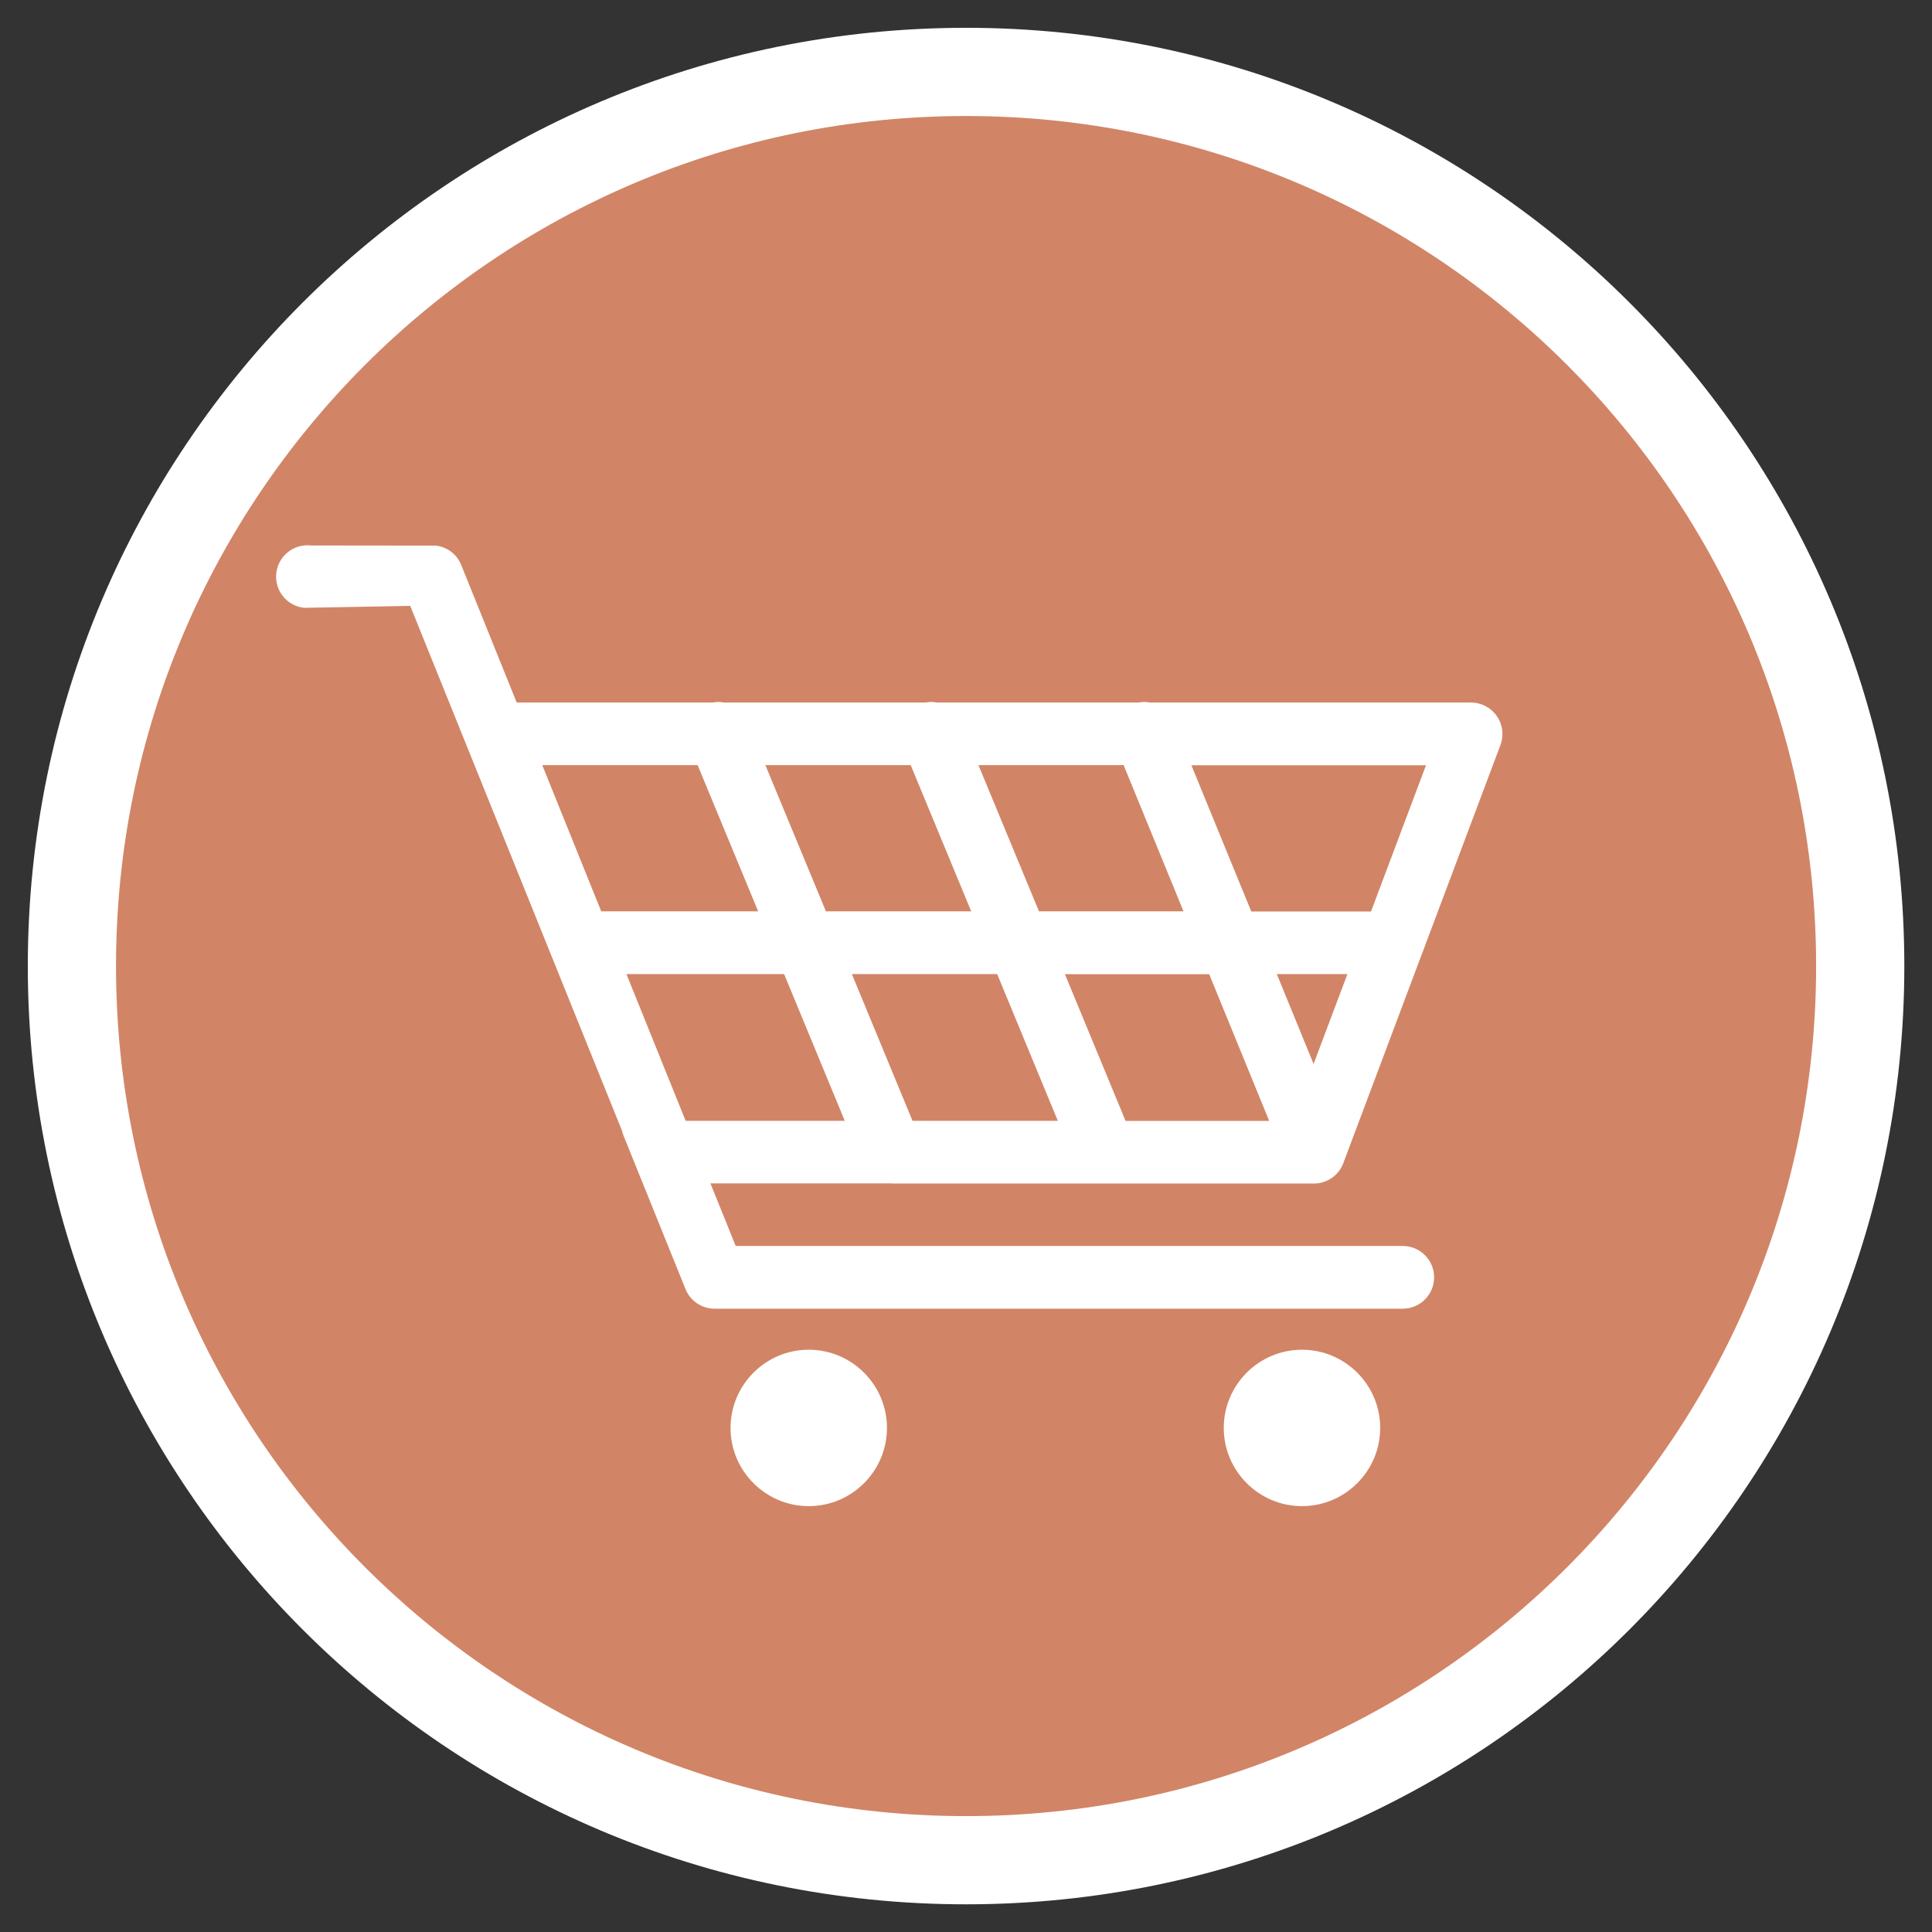 <?xml version="1.0" encoding="UTF-8"?>
<svg id="_レイヤー_2" data-name="レイヤー 2" xmlns="http://www.w3.org/2000/svg" viewBox="0 0 14.971 14.971">
  <rect x="0" y="0" width="14.971" height="14.971" fill="#333333" stroke="none"/>
  <g id="_作業" data-name="作業">
    <g>
      <g>
        <path d="M7.485.899C3.848.899.899,3.848.899,7.486c0,3.638,2.949,6.587,6.587,6.587s6.587-2.949,6.587-6.587c0-3.638-2.949-6.587-6.587-6.587Z" style="fill: none; stroke: #fff; stroke-linecap: round; stroke-linejoin: round; stroke-width: 1.367px;"/>
        <path d="M7.485.899C3.848.899.899,3.848.899,7.486c0,3.638,2.949,6.587,6.587,6.587s6.587-2.949,6.587-6.587c0-3.638-2.949-6.587-6.587-6.587Z" style="fill: #d18566; stroke-width: 0px;"/>
      </g>
      <g>
        <path d="M6.909,9.171c.001,0,.002-0.0.003-0h1.646c.001 0.0.001 0.0.002 0.0.001,0,.002-0.0.003-0h1.619c.101,0,.192-.063.227-.157l.609-1.621c.001-.002.001-.003.002-.005l.607-1.615c.028-.075.018-.158-.028-.224-.045-.065-.12-.105-.2-.105h-2.487c-.029-.006-.06-.006-.09,0h-1.561c-.029-.006-.06-.006-.09,0h-1.561c-.029-.006-.06-.006-.09,0h-1.516l-.43-1.066c-.033-.083-.11-.141-.198-.15l-.967-.001c-.133-.015-.253.081-.268.215-.015.133.081.253.215.268l.823-.015.435,1.078c.001.004.003.007.004.01l1.2,2.974c.003.012.007.024.011.036l.483,1.196c.037.092.126.152.225.152h5.333c.134,0,.243-.109.243-.243,0-.134-.109-.243-.243-.243h-5.169l-.196-.485h1.401c.001 0.0.001 0.0.002 0ZM4.855,7.548h1.221l.47,1.137h-1.233l-.459-1.137ZM6.601,7.548h1.126l.47,1.137h-1.126l-.47-1.137ZM7.057,5.929l.469,1.133h-1.126l-.469-1.133h1.126ZM8.707,5.929l.464,1.133h-1.12l-.469-1.133h1.125ZM8.722,8.686l-.47-1.137h1.118l.465,1.137h-1.113ZM10.179,8.245l-.285-.697h.547l-.262.697ZM10.624,7.063h-.928l-.464-1.133h1.818l-.426,1.133ZM5.406,5.929l.469,1.133h-1.216l-.457-1.133h1.205Z" style="fill: #fff; stroke-width: 0px;"/>
        <path d="M6.267,10.459c-.334,0-.606.272-.606.606s.272.606.606.606.606-.272.606-.606-.272-.606-.606-.606Z" style="fill: #fff; stroke-width: 0px;"/>
        <path d="M10.089,10.459c-.334,0-.606.272-.606.606s.272.606.606.606.606-.272.606-.606-.272-.606-.606-.606Z" style="fill: #fff; stroke-width: 0px;"/>
      </g>
    </g>
  </g>
</svg>
